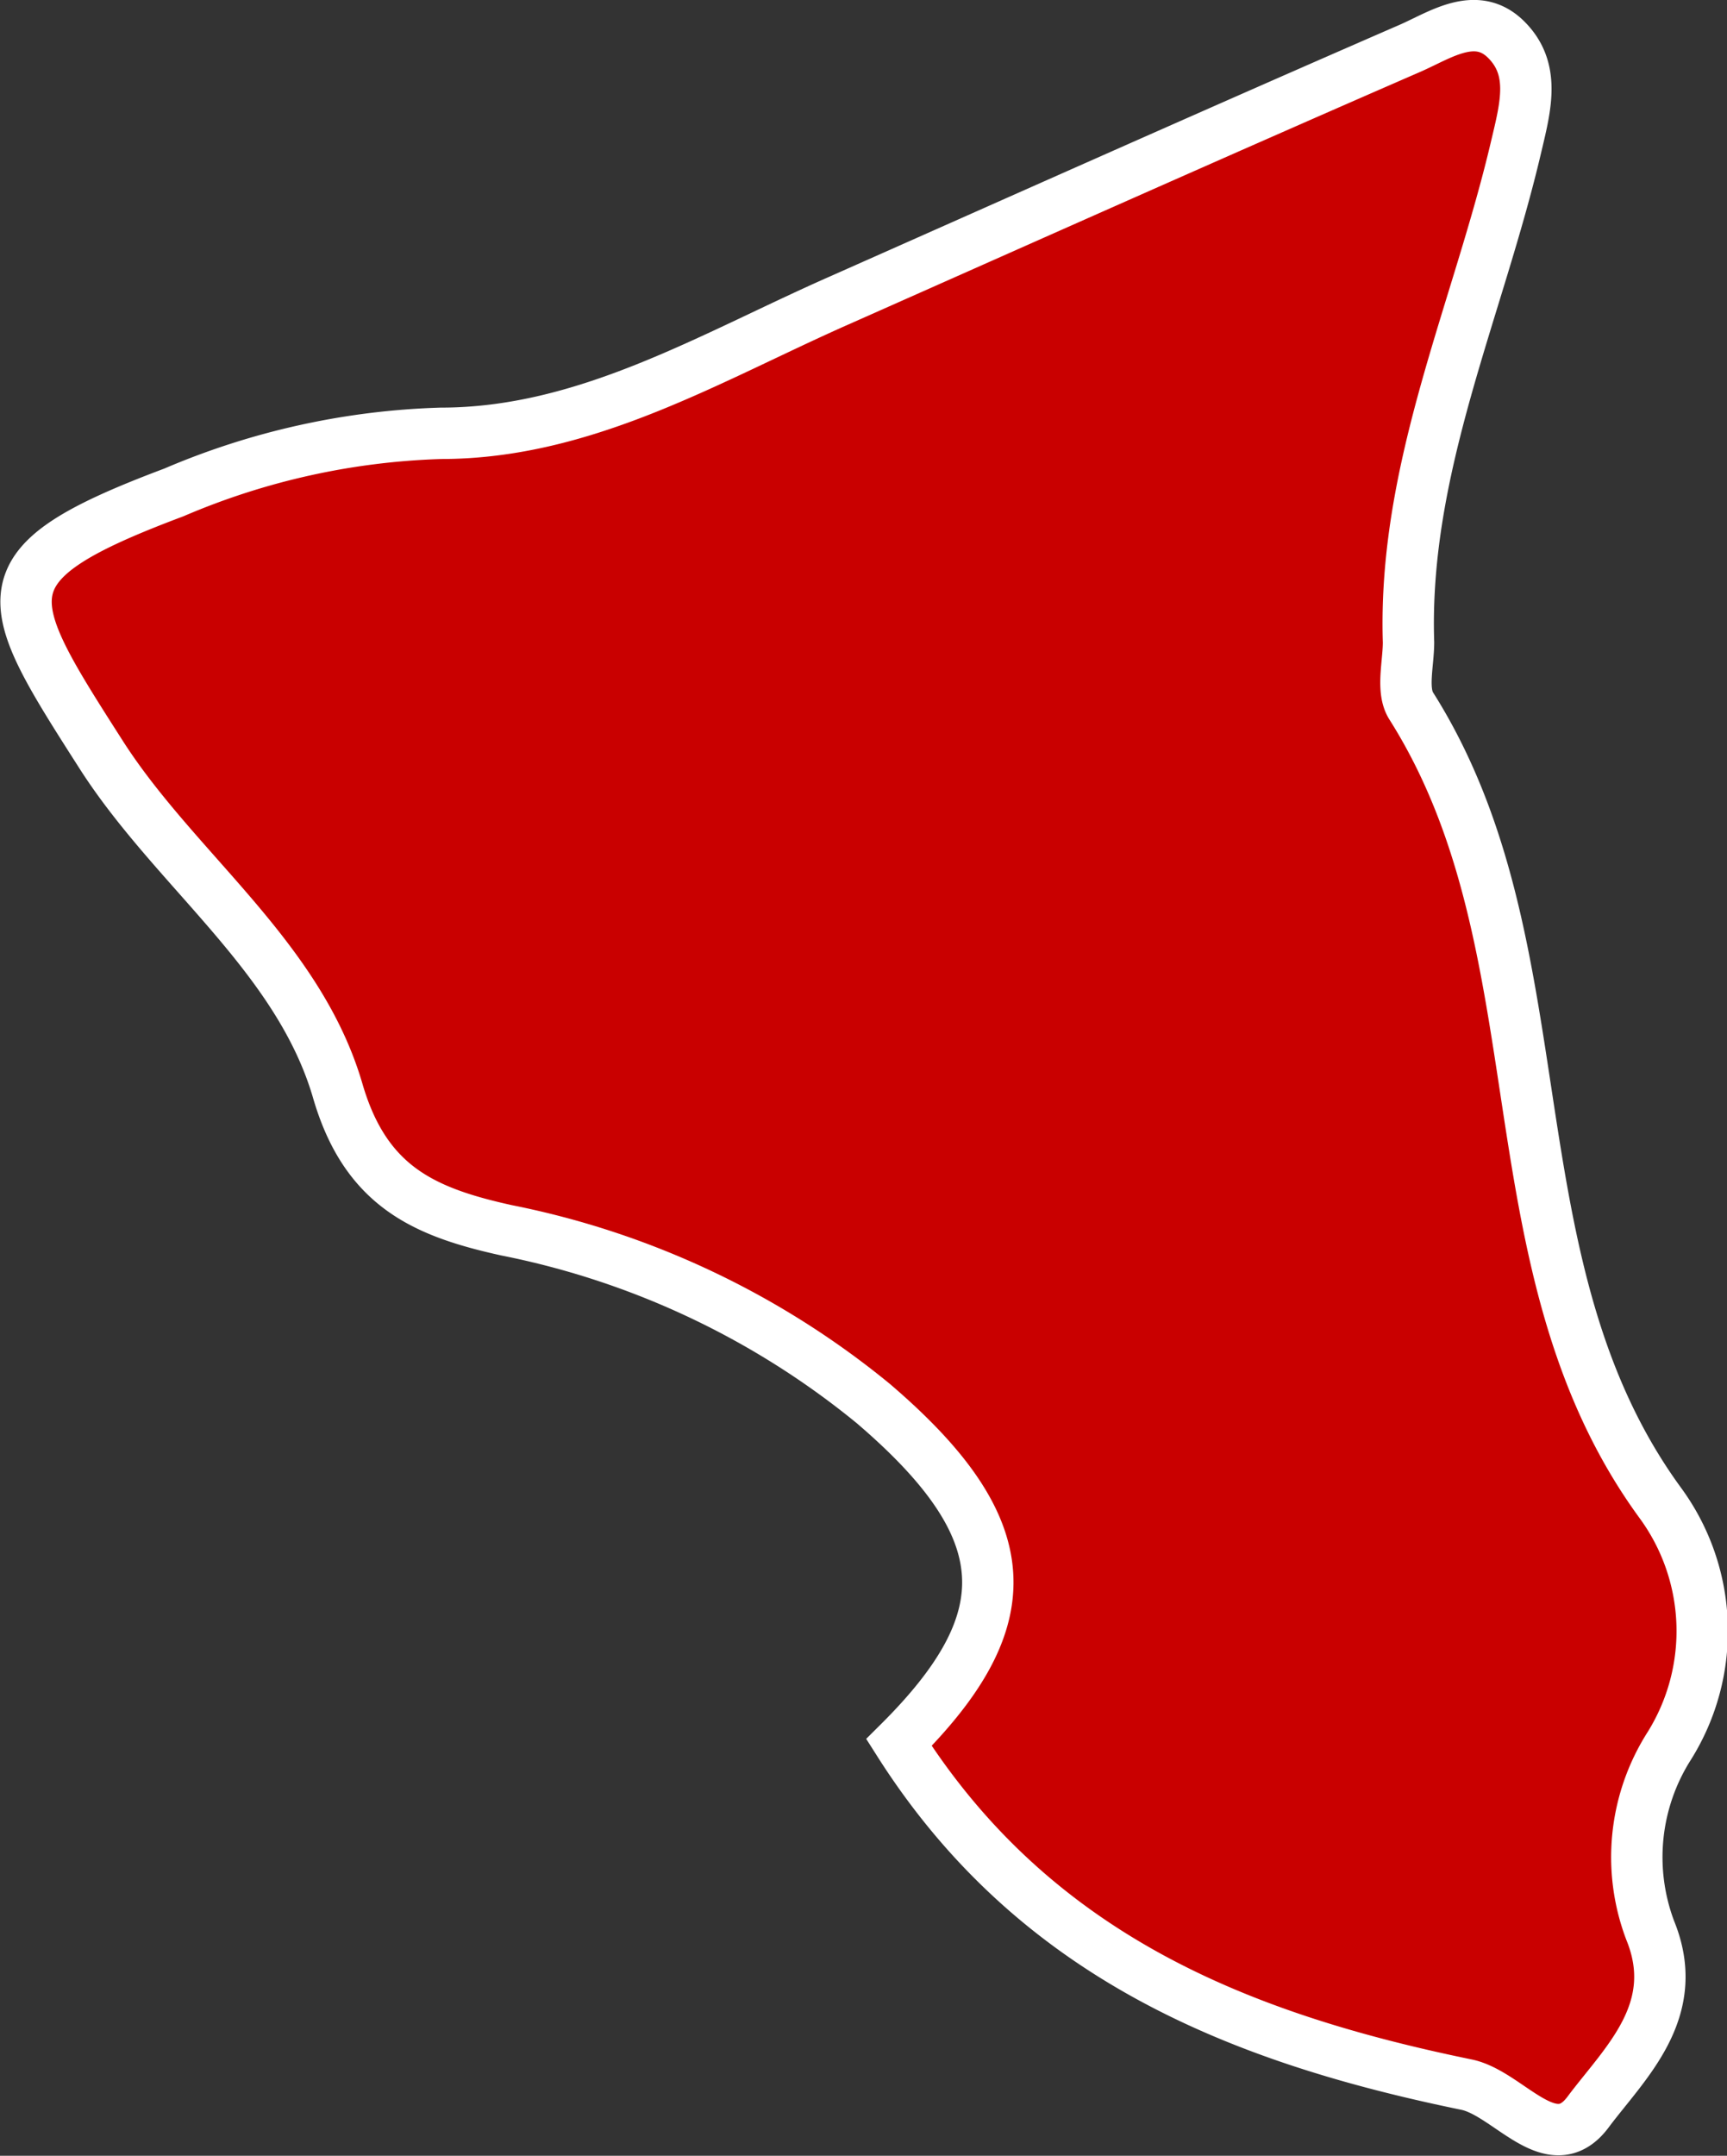 <?xml version="1.0" encoding="UTF-8"?> <svg xmlns="http://www.w3.org/2000/svg" id="Слой_1" data-name="Слой 1" viewBox="0 0 67.24 83.88"><rect x="0" y="0" width="67.24" height="83.88" fill="#333333" stroke="none"/> <defs> <style>.cls-1{fill:#c90000;stroke:#fff;stroke-miterlimit:10;stroke-width:2px;}</style> </defs> <path class="cls-1" d="M35,67.8C39.83,63,39.7,59.48,34,54.61a32.52,32.52,0,0,0-14.28-6.74c-3.22-.71-5.5-1.71-6.58-5.46C11.61,37.22,6.88,33.9,4,29.46,0,23.21-.8,22,6.77,19.16a28.57,28.57,0,0,1,10.4-2.3c5.63,0,10.46-2.94,15.46-5.15,7.42-3.29,14.84-6.6,22.29-9.84,1.16-.51,2.55-1.48,3.71-.34s.78,2.58.41,4.14c-1.5,6.42-4.42,12.54-4.2,19.32,0,.83-.28,1.86.1,2.47,6,9.47,2.92,21.72,9.69,31A8.43,8.43,0,0,1,65,67.92a8.05,8.05,0,0,0-.75,7.19c1.28,3.13-1,5.17-2.42,7.07s-3.1-.74-4.74-1.07C48.28,79.3,40.3,76.14,35,67.8Z"></path> </svg> 